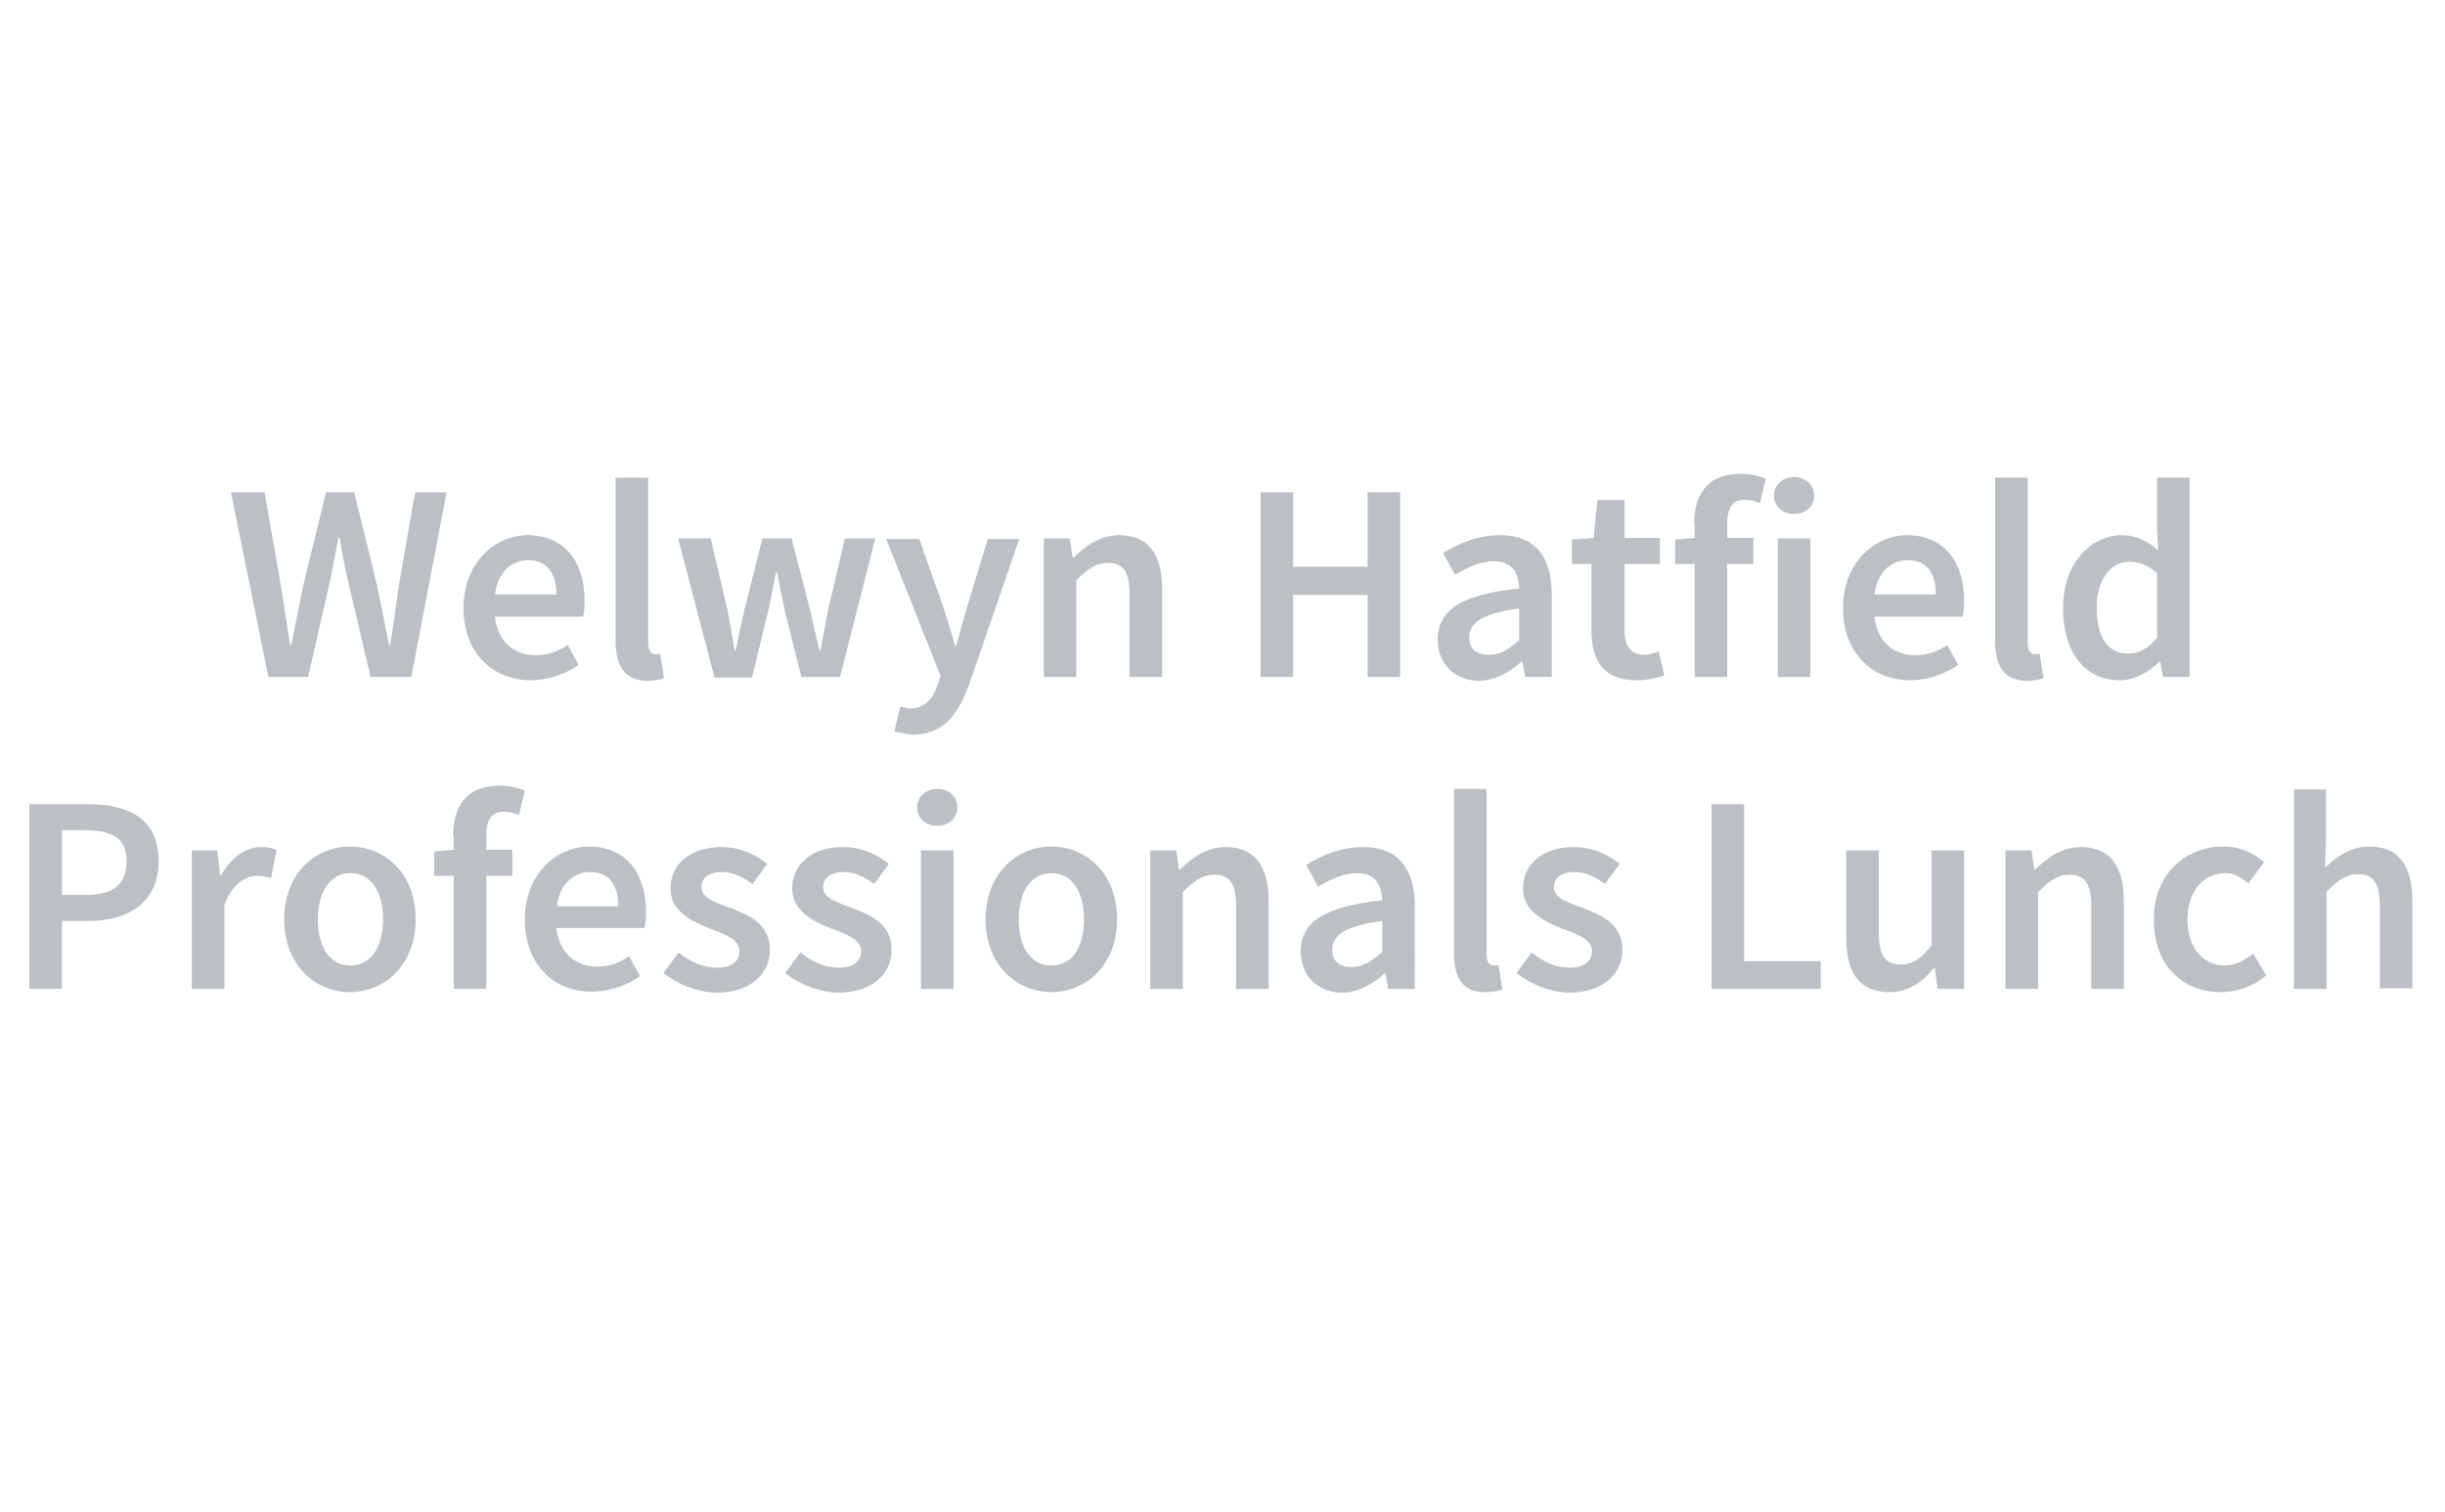 <?xml version="1.0" encoding="utf-8"?>
<!-- Generator: Adobe Illustrator 26.3.1, SVG Export Plug-In . SVG Version: 6.00 Build 0)  -->
<svg version="1.1" id="Layer_1" xmlns="http://www.w3.org/2000/svg" xmlns:xlink="http://www.w3.org/1999/xlink" x="0px" y="0px"
	 viewBox="0 0 450 278.3" style="enable-background:new 0 0 450 278.3;" xml:space="preserve">
<style type="text/css">
	.st0{fill:#BCC0C4;}
</style>
<g>
	<path class="st0" d="M42.5,90.6h6.2l3,17.2c0.6,3.6,1.1,7.2,1.7,10.9h0.2c0.7-3.6,1.5-7.3,2.2-10.9l4.2-17.2h5.2l4.2,17.2
		c0.7,3.5,1.5,7.2,2.2,10.9h0.2c0.6-3.6,1.1-7.3,1.6-10.9l3-17.2h5.8l-6.5,34h-7.5l-4.2-17.9c-0.6-2.6-1.1-5.2-1.5-7.8h-0.2
		c-0.5,2.6-1,5.2-1.5,7.8l-4.1,17.9h-7.3L42.5,90.6z"/>
	<path class="st0" d="M85.3,111.9c0-8.3,5.8-13.4,11.8-13.4c6.9,0,10.5,5,10.5,12.1c0,1.1-0.1,2.3-0.3,2.9H91.1
		c0.5,4.5,3.4,7.1,7.5,7.1c2.2,0,4.1-0.7,5.9-1.9l2,3.7c-2.4,1.6-5.5,2.8-8.8,2.8C90.8,125.2,85.3,120.3,85.3,111.9z M102.4,109.4
		c0-3.9-1.7-6.3-5.2-6.3c-3,0-5.6,2.2-6.1,6.3H102.4z"/>
	<path class="st0" d="M113.3,118V87.9h6v30.5c0,1.5,0.7,2,1.3,2c0.3,0,0.5,0,0.9-0.1l0.7,4.5c-0.7,0.3-1.7,0.5-3.2,0.5
		C114.9,125.2,113.3,122.5,113.3,118z"/>
	<path class="st0" d="M124.8,99.1h6l3.1,13.2c0.5,2.5,0.9,4.9,1.3,7.4h0.2c0.5-2.5,1-4.9,1.6-7.4l3.3-13.2h5.4l3.4,13.2
		c0.6,2.5,1.1,4.9,1.7,7.4h0.2c0.5-2.5,0.9-4.9,1.4-7.4l3.1-13.2h5.6l-6.5,25.5h-7.1l-3-11.9c-0.5-2.4-1-4.7-1.5-7.4h-0.2
		c-0.5,2.7-0.9,5.1-1.5,7.5l-2.9,11.9h-6.9L124.8,99.1z"/>
	<path class="st0" d="M164.6,134.6l1.1-4.6c0.5,0.1,1.2,0.4,1.8,0.4c2.7,0,4.2-1.8,5.1-4.4l0.5-1.6l-10-25.2h6.1l4.4,12.5
		c0.8,2.3,1.5,4.8,2.2,7.2h0.2c0.6-2.4,1.3-4.9,2-7.2l3.8-12.5h5.8l-9.2,26.7c-2.1,5.7-4.8,9.3-10.4,9.3
		C166.6,135.1,165.6,134.9,164.6,134.6z"/>
	<path class="st0" d="M192,99.1h4.9l0.5,3.5h0.2c2.3-2.2,4.9-4.1,8.4-4.1c5.5,0,7.9,3.7,7.9,10.1v16h-6v-15.2c0-4.2-1.2-5.8-4-5.8
		c-2.2,0-3.7,1.1-5.8,3.2v17.8h-6V99.1z"/>
	<path class="st0" d="M232,90.6h6v13.7h13.7V90.6h6v34h-6v-15.1h-13.7v15.1h-6V90.6z"/>
	<path class="st0" d="M264.6,117.7c0-5.5,4.5-8.3,15-9.4c-0.1-2.7-1.2-5-4.6-5c-2.5,0-4.9,1.1-7.2,2.5l-2.2-4
		c2.8-1.8,6.4-3.3,10.5-3.3c6.4,0,9.5,3.9,9.5,11v15.1h-4.9l-0.5-2.8h-0.2c-2.3,2-4.9,3.5-7.9,3.5
		C267.7,125.2,264.6,122.2,264.6,117.7z M279.6,117.8V112c-6.9,0.9-9.2,2.7-9.2,5.3c0,2.3,1.5,3.2,3.7,3.2
		C276.2,120.5,277.7,119.5,279.6,117.8z"/>
	<path class="st0" d="M292.9,116v-12.2h-3.6v-4.5l4-0.3l0.7-7h5v7h6.5v4.8h-6.5V116c0,3,1.2,4.5,3.6,4.5c0.9,0,1.9-0.3,2.7-0.6
		l1,4.4c-1.4,0.5-3.2,0.9-5.2,0.9C295.1,125.2,292.9,121.5,292.9,116z"/>
	<path class="st0" d="M308.3,99.3l3.7-0.3h10.7v4.8h-14.4V99.3z M311.8,96.4c0-5.3,2.4-9.2,8.5-9.2c1.9,0,3.5,0.4,4.7,0.9l-1.1,4.5
		c-0.9-0.4-1.9-0.6-2.8-0.6c-2.1,0-3.2,1.3-3.2,4.3v28.3h-6V96.4z"/>
	<path class="st0" d="M326.5,91.2c0-2,1.6-3.4,3.7-3.4c2.1,0,3.7,1.4,3.7,3.4c0,2-1.6,3.4-3.7,3.4C328.1,94.6,326.5,93.2,326.5,91.2
		z M327.2,99.1h6v25.5h-6V99.1z"/>
	<path class="st0" d="M339.2,111.9c0-8.3,5.8-13.4,11.8-13.4c6.9,0,10.5,5,10.5,12.1c0,1.1-0.1,2.3-0.3,2.9H345
		c0.5,4.5,3.4,7.1,7.5,7.1c2.2,0,4.1-0.7,5.9-1.9l2,3.7c-2.4,1.6-5.5,2.8-8.8,2.8C344.7,125.2,339.2,120.3,339.2,111.9z
		 M356.3,109.4c0-3.9-1.7-6.3-5.2-6.3c-3,0-5.6,2.2-6.1,6.3H356.3z"/>
	<path class="st0" d="M367.2,118V87.9h6v30.5c0,1.5,0.7,2,1.3,2c0.3,0,0.5,0,0.9-0.1l0.7,4.5c-0.7,0.3-1.7,0.5-3.2,0.5
		C368.8,125.2,367.2,122.5,367.2,118z"/>
	<path class="st0" d="M379.7,111.9c0-8.3,5.2-13.4,10.8-13.4c2.9,0,4.7,1.1,6.7,2.8l-0.2-4.1v-9.3h6v36.7h-4.9l-0.5-2.8h-0.2
		c-1.9,1.9-4.5,3.4-7.3,3.4C383.9,125.2,379.7,120.3,379.7,111.9z M397,117.4v-11.9c-1.7-1.6-3.5-2.1-5.2-2.1
		c-3.2,0-5.9,3.1-5.9,8.4c0,5.6,2.1,8.5,5.8,8.5C393.7,120.3,395.3,119.4,397,117.4z"/>
	<path class="st0" d="M5.4,148h10.7c7.5,0,13.1,2.6,13.1,10.5c0,7.6-5.6,11-12.9,11h-4.9V182h-6V148z M15.8,164.7
		c5.1,0,7.5-2,7.5-6.2c0-4.2-2.6-5.7-7.7-5.7h-4.2v11.9H15.8z"/>
	<path class="st0" d="M35.1,156.5H40l0.5,4.6h0.2c1.8-3.3,4.5-5.2,7.3-5.2c1.3,0,2.1,0.2,2.9,0.5l-1,5.2c-0.9-0.2-1.6-0.4-2.6-0.4
		c-2,0-4.5,1.4-6,5.3V182h-6V156.5z"/>
	<path class="st0" d="M52.3,169.2c0-8.5,5.8-13.4,12.1-13.4c6.4,0,12.1,4.9,12.1,13.4c0,8.5-5.8,13.4-12.1,13.4
		C58.1,182.6,52.3,177.7,52.3,169.2z M70.5,169.2c0-5.1-2.2-8.5-6-8.5c-3.7,0-6,3.4-6,8.5c0,5.1,2.2,8.5,6,8.5
		C68.2,177.7,70.5,174.4,70.5,169.2z"/>
	<path class="st0" d="M79.9,156.7l3.7-0.3h10.7v4.8H79.9V156.7z M83.4,153.8c0-5.3,2.4-9.2,8.5-9.2c1.9,0,3.5,0.4,4.7,0.9l-1.1,4.5
		c-0.9-0.4-1.9-0.6-2.8-0.6c-2.1,0-3.2,1.3-3.2,4.3V182h-6V153.8z"/>
	<path class="st0" d="M96.6,169.2c0-8.3,5.8-13.4,11.8-13.4c6.9,0,10.5,5,10.5,12.1c0,1.1-0.1,2.3-0.3,2.9h-16.2
		c0.5,4.5,3.4,7.1,7.5,7.1c2.2,0,4.1-0.7,5.9-1.9l2,3.7c-2.4,1.6-5.5,2.8-8.8,2.8C102.1,182.6,96.6,177.7,96.6,169.2z M113.8,166.8
		c0-3.9-1.7-6.3-5.2-6.3c-3,0-5.6,2.2-6.1,6.3H113.8z"/>
	<path class="st0" d="M122.1,179.1l2.8-3.8c2.3,1.8,4.5,2.8,7.1,2.8c2.8,0,4.1-1.3,4.1-3.1c0-2.1-2.8-3.1-5.5-4.1
		c-3.3-1.3-7.2-3.2-7.2-7.4c0-4.4,3.6-7.6,9.3-7.6c3.6,0,6.4,1.4,8.5,3.1l-2.7,3.7c-1.8-1.3-3.6-2.2-5.6-2.2c-2.6,0-3.8,1.2-3.8,2.8
		c0,2,2.6,2.8,5.3,3.8c3.5,1.3,7.3,3,7.3,7.7c0,4.4-3.5,7.9-9.9,7.9C128.3,182.6,124.6,181.1,122.1,179.1z"/>
	<path class="st0" d="M144.5,179.1l2.8-3.8c2.3,1.8,4.5,2.8,7.1,2.8c2.8,0,4.1-1.3,4.1-3.1c0-2.1-2.8-3.1-5.5-4.1
		c-3.3-1.3-7.2-3.2-7.2-7.4c0-4.4,3.6-7.6,9.3-7.6c3.6,0,6.4,1.4,8.5,3.1l-2.7,3.7c-1.8-1.3-3.6-2.2-5.6-2.2c-2.6,0-3.8,1.2-3.8,2.8
		c0,2,2.6,2.8,5.3,3.8c3.5,1.3,7.3,3,7.3,7.7c0,4.4-3.5,7.9-9.9,7.9C150.7,182.6,147,181.1,144.5,179.1z"/>
	<path class="st0" d="M168.8,148.6c0-2,1.6-3.4,3.7-3.4c2.1,0,3.7,1.4,3.7,3.4c0,2-1.6,3.4-3.7,3.4
		C170.4,152,168.8,150.6,168.8,148.6z M169.5,156.5h6V182h-6V156.5z"/>
	<path class="st0" d="M181.4,169.2c0-8.5,5.8-13.4,12.1-13.4c6.4,0,12.1,4.9,12.1,13.4c0,8.5-5.8,13.4-12.1,13.4
		C187.2,182.6,181.4,177.7,181.4,169.2z M199.5,169.2c0-5.1-2.2-8.5-6-8.5c-3.7,0-6,3.4-6,8.5c0,5.1,2.2,8.5,6,8.5
		C197.3,177.7,199.5,174.4,199.5,169.2z"/>
	<path class="st0" d="M211.6,156.5h4.9l0.5,3.5h0.2c2.3-2.2,4.9-4.1,8.4-4.1c5.5,0,7.9,3.7,7.9,10.1v16h-6v-15.2
		c0-4.2-1.2-5.8-4-5.8c-2.2,0-3.7,1.1-5.8,3.2V182h-6V156.5z"/>
	<path class="st0" d="M239.4,175.1c0-5.5,4.5-8.3,15-9.4c-0.1-2.7-1.2-5-4.6-5c-2.5,0-4.9,1.1-7.2,2.5l-2.2-4
		c2.8-1.8,6.4-3.3,10.5-3.3c6.4,0,9.5,3.9,9.5,11V182h-4.9l-0.5-2.8h-0.2c-2.3,2-4.9,3.5-7.9,3.5
		C242.5,182.6,239.4,179.6,239.4,175.1z M254.4,175.2v-5.7c-6.9,0.9-9.2,2.7-9.2,5.3c0,2.3,1.5,3.2,3.7,3.2
		C250.9,177.9,252.5,176.9,254.4,175.2z"/>
	<path class="st0" d="M267.6,175.4v-30.2h6v30.5c0,1.5,0.7,2,1.3,2c0.3,0,0.5,0,0.9-0.1l0.7,4.5c-0.7,0.3-1.7,0.5-3.2,0.5
		C269.1,182.6,267.6,179.9,267.6,175.4z"/>
	<path class="st0" d="M279.1,179.1l2.8-3.8c2.3,1.8,4.5,2.8,7,2.8c2.8,0,4.1-1.3,4.1-3.1c0-2.1-2.8-3.1-5.5-4.1
		c-3.3-1.3-7.2-3.2-7.2-7.4c0-4.4,3.6-7.6,9.3-7.6c3.6,0,6.4,1.4,8.5,3.1l-2.7,3.7c-1.8-1.3-3.6-2.2-5.6-2.2c-2.6,0-3.8,1.2-3.8,2.8
		c0,2,2.6,2.8,5.3,3.8c3.5,1.3,7.3,3,7.3,7.7c0,4.4-3.5,7.9-9.9,7.9C285.3,182.6,281.6,181.1,279.1,179.1z"/>
	<path class="st0" d="M315,148h6v28.9h14.1v5.1H315V148z"/>
	<path class="st0" d="M339.8,172.5v-16h6v15.2c0,4.2,1.2,5.8,4,5.8c2.2,0,3.7-1,5.7-3.5v-17.5h6V182h-4.9l-0.5-3.8h-0.2
		c-2.2,2.7-4.7,4.4-8.2,4.4C342.1,182.6,339.8,178.9,339.8,172.5z"/>
	<path class="st0" d="M369,156.5h4.9l0.5,3.5h0.2c2.3-2.2,4.9-4.1,8.4-4.1c5.5,0,7.9,3.7,7.9,10.1v16h-6v-15.2c0-4.2-1.2-5.8-4-5.8
		c-2.2,0-3.7,1.1-5.8,3.2V182h-6V156.5z"/>
	<path class="st0" d="M396.4,169.2c0-8.5,6-13.4,12.8-13.4c3.2,0,5.6,1.2,7.5,2.9l-2.9,3.9c-1.4-1.2-2.6-1.9-4.2-1.9
		c-4.1,0-7,3.4-7,8.5c0,5.1,2.8,8.5,6.8,8.5c2,0,3.8-1,5.3-2.2l2.4,4c-2.4,2.1-5.4,3.1-8.3,3.1C401.7,182.6,396.4,177.7,396.4,169.2
		z"/>
	<path class="st0" d="M422.1,145.3h6v9.5l-0.2,4.9c2.1-2,4.7-3.9,8.2-3.9c5.5,0,7.9,3.7,7.9,10.1v16h-6v-15.2c0-4.2-1.2-5.8-4-5.8
		c-2.2,0-3.7,1.1-5.8,3.2V182h-6V145.3z"/>
</g>
</svg>
